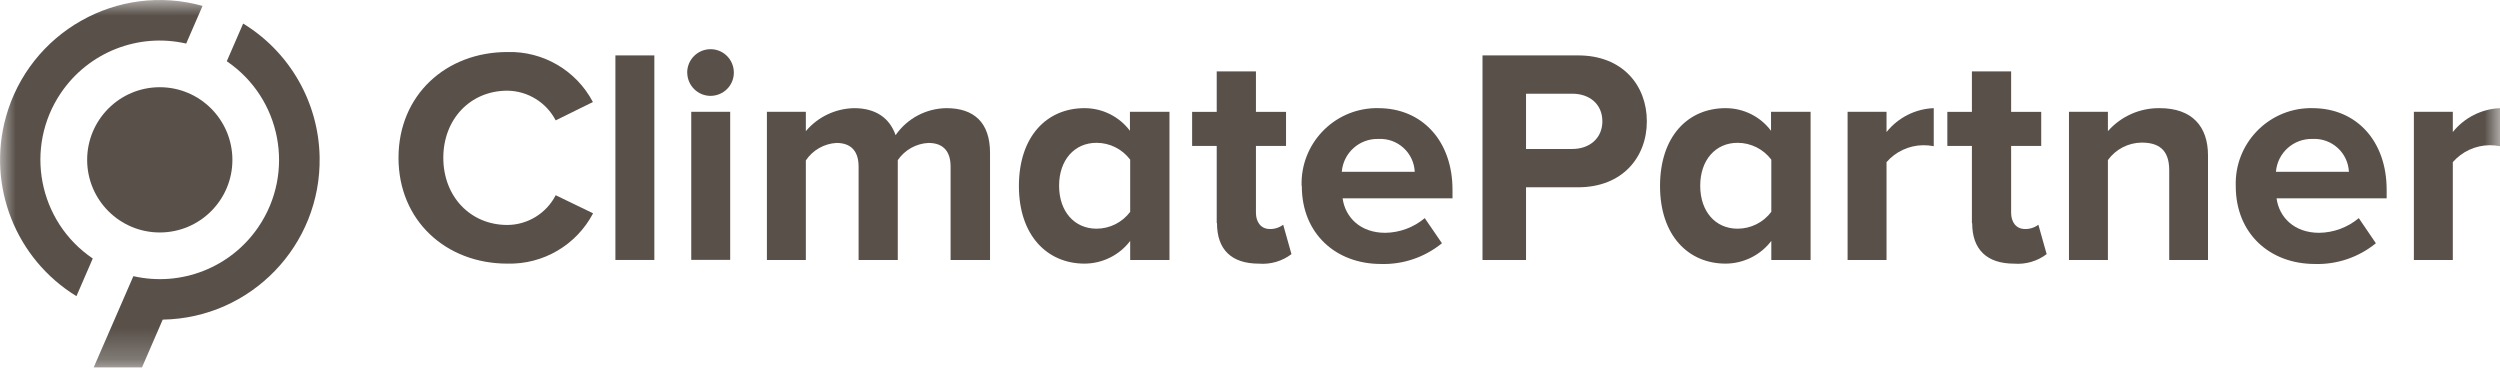 <svg width="80" height="12" viewBox="0 0 80 12" fill="none" xmlns="http://www.w3.org/2000/svg">
<g clip-path="url(#clip0_3559_48027)">
<mask id="mask0_3559_48027" style="mask-type:luminance" maskUnits="userSpaceOnUse" x="0" y="0" width="80" height="12">
<path d="M80 0H0V11.757H80V0Z" fill="white"/>
</mask>
<g mask="url(#mask0_3559_48027)">
<path d="M12.752 5.05C12.752 3.039 14.274 1.665 16.236 1.665C17.378 1.632 18.44 2.253 18.973 3.265L17.782 3.852C17.482 3.276 16.887 2.909 16.236 2.902C15.047 2.902 14.186 3.815 14.186 5.05C14.186 6.284 15.047 7.199 16.236 7.199C16.887 7.195 17.484 6.828 17.782 6.247L18.979 6.826C18.445 7.842 17.382 8.465 16.236 8.436C14.274 8.436 12.752 7.062 12.752 5.05Z" fill="#585049"/>
<path d="M20.939 1.773H19.693V8.319H20.939V1.773Z" fill="#585049"/>
<path d="M21.99 2.323C21.99 1.91 22.322 1.576 22.735 1.574C23.148 1.572 23.481 1.906 23.483 2.319C23.486 2.732 23.152 3.065 22.739 3.068C22.328 3.068 21.995 2.736 21.992 2.325C21.992 2.325 21.992 2.325 21.992 2.323M22.12 3.578H23.366V8.316H22.12V3.578Z" fill="#585049"/>
<path d="M30.419 8.319V5.33C30.419 4.888 30.223 4.574 29.712 4.574C29.317 4.592 28.953 4.797 28.729 5.124V8.319H27.475V5.33C27.475 4.888 27.278 4.574 26.768 4.574C26.372 4.596 26.008 4.804 25.787 5.133V8.319H24.541V3.578H25.787V4.197C26.171 3.739 26.737 3.472 27.333 3.461C28.029 3.461 28.471 3.783 28.659 4.325C29.03 3.79 29.635 3.468 30.287 3.461C31.17 3.461 31.681 3.923 31.681 4.892V8.319H30.419Z" fill="#585049"/>
<path d="M36.166 8.319V7.709C35.82 8.166 35.281 8.433 34.706 8.436C33.507 8.436 32.605 7.532 32.605 5.953C32.605 4.373 33.489 3.461 34.706 3.461C35.276 3.461 35.815 3.728 36.158 4.186V3.578H37.423V8.319H36.166ZM36.166 6.788V5.109C35.912 4.771 35.513 4.57 35.089 4.57C34.382 4.57 33.891 5.12 33.891 5.944C33.891 6.768 34.382 7.318 35.089 7.318C35.513 7.318 35.912 7.117 36.166 6.779" fill="#585049"/>
<path d="M38.935 7.141V4.669H38.148V3.58H38.935V2.285H40.19V3.58H41.153V4.669H40.19V6.809C40.19 7.103 40.349 7.328 40.631 7.328C40.786 7.333 40.938 7.284 41.062 7.191L41.327 8.132C41.029 8.358 40.66 8.466 40.287 8.437C39.403 8.437 38.944 7.984 38.944 7.141" fill="#585049"/>
<path d="M41.651 5.944C41.612 4.612 42.661 3.501 43.991 3.461C44.029 3.461 44.066 3.461 44.106 3.461C45.517 3.461 46.48 4.519 46.48 6.07V6.346H42.964C43.043 6.945 43.523 7.45 44.327 7.45C44.791 7.444 45.237 7.278 45.592 6.98L46.142 7.784C45.592 8.232 44.899 8.469 44.19 8.447C42.747 8.447 41.658 7.475 41.658 5.955M44.106 4.446C43.498 4.431 42.986 4.892 42.937 5.498H45.272C45.243 4.888 44.727 4.417 44.117 4.446C44.112 4.446 44.108 4.446 44.106 4.446Z" fill="#585049"/>
<path d="M47.44 8.319V1.773H50.501C51.924 1.773 52.699 2.734 52.699 3.883C52.699 5.032 51.915 5.993 50.501 5.993H48.833V8.319H47.44ZM51.276 3.883C51.276 3.333 50.866 2.999 50.316 2.999H48.833V4.767H50.316C50.866 4.767 51.276 4.422 51.276 3.883Z" fill="#585049"/>
<path d="M56.682 8.319V7.709C56.335 8.166 55.794 8.433 55.22 8.436C54.022 8.436 53.121 7.532 53.121 5.953C53.121 4.373 54.005 3.461 55.22 3.461C55.792 3.461 56.331 3.728 56.673 4.186V3.578H57.939V8.319H56.682ZM56.682 6.788V5.109C56.426 4.769 56.026 4.57 55.602 4.57C54.897 4.57 54.407 5.12 54.407 5.944C54.407 6.768 54.893 7.318 55.602 7.318C56.026 7.318 56.426 7.119 56.682 6.779" fill="#585049"/>
<path d="M59.123 8.319V3.578H60.369V4.225C60.738 3.764 61.29 3.483 61.88 3.461V4.678C61.767 4.656 61.65 4.645 61.535 4.647C61.087 4.654 60.663 4.85 60.369 5.188V8.319H59.123Z" fill="#585049"/>
<path d="M63.101 7.141V4.669H62.315V3.58H63.101V2.285H64.356V3.58H65.319V4.669H64.356V6.809C64.356 7.103 64.512 7.328 64.797 7.328C64.952 7.333 65.105 7.284 65.228 7.191L65.493 8.132C65.195 8.358 64.826 8.466 64.453 8.437C63.58 8.437 63.11 7.984 63.11 7.141" fill="#585049"/>
<path d="M69.415 8.319V5.447C69.415 4.784 69.07 4.563 68.531 4.563C68.102 4.568 67.703 4.776 67.453 5.122V8.319H66.207V3.578H67.453V4.197C67.87 3.722 68.476 3.452 69.11 3.461C70.15 3.461 70.656 4.049 70.656 4.972V8.319H69.415Z" fill="#585049"/>
<path d="M71.544 5.944C71.504 4.612 72.554 3.501 73.883 3.461C73.921 3.461 73.959 3.461 73.998 3.461C75.412 3.461 76.373 4.519 76.373 6.07V6.346H72.85C72.929 6.945 73.409 7.45 74.213 7.45C74.677 7.444 75.125 7.278 75.481 6.98L76.028 7.784C75.478 8.232 74.785 8.469 74.076 8.447C72.633 8.447 71.544 7.475 71.544 5.955M73.998 4.446C73.391 4.431 72.878 4.892 72.83 5.498H75.165C75.136 4.888 74.619 4.417 74.009 4.446C74.005 4.446 74.001 4.446 73.998 4.446Z" fill="#585049"/>
<path d="M77.244 8.319V3.578H78.49V4.225C78.859 3.764 79.411 3.485 80.001 3.461V4.678C79.888 4.656 79.773 4.645 79.659 4.647C79.21 4.654 78.786 4.85 78.49 5.188V8.319H77.244Z" fill="#585049"/>
<path d="M2.967 8.271C1.224 7.089 0.767 4.716 1.951 2.971C2.835 1.67 4.425 1.043 5.958 1.394L6.482 0.188C3.76 -0.568 0.944 1.025 0.188 3.746C-0.421 5.947 0.5 8.284 2.446 9.477L2.969 8.271H2.967Z" fill="#585049"/>
<path d="M7.437 5.111C7.439 6.394 6.401 7.437 5.117 7.439C3.834 7.441 2.791 6.403 2.789 5.119C2.787 3.836 3.825 2.793 5.109 2.791C5.109 2.791 5.111 2.791 5.113 2.791C6.394 2.791 7.432 3.829 7.437 5.111Z" fill="#585049"/>
<path d="M5.207 10.228C8.03 10.18 10.279 7.852 10.228 5.028C10.197 3.279 9.274 1.666 7.781 0.754L7.257 1.96C9 3.144 9.455 5.514 8.271 7.26C7.39 8.561 5.799 9.186 4.268 8.837L2.998 11.757H4.544L5.207 10.228Z" fill="#585049"/>
</g>
</g>
<defs>
<clipPath id="clip0_3559_48027">
<rect width="80" height="12" fill="white"/>
</clipPath>
</defs>
</svg>
